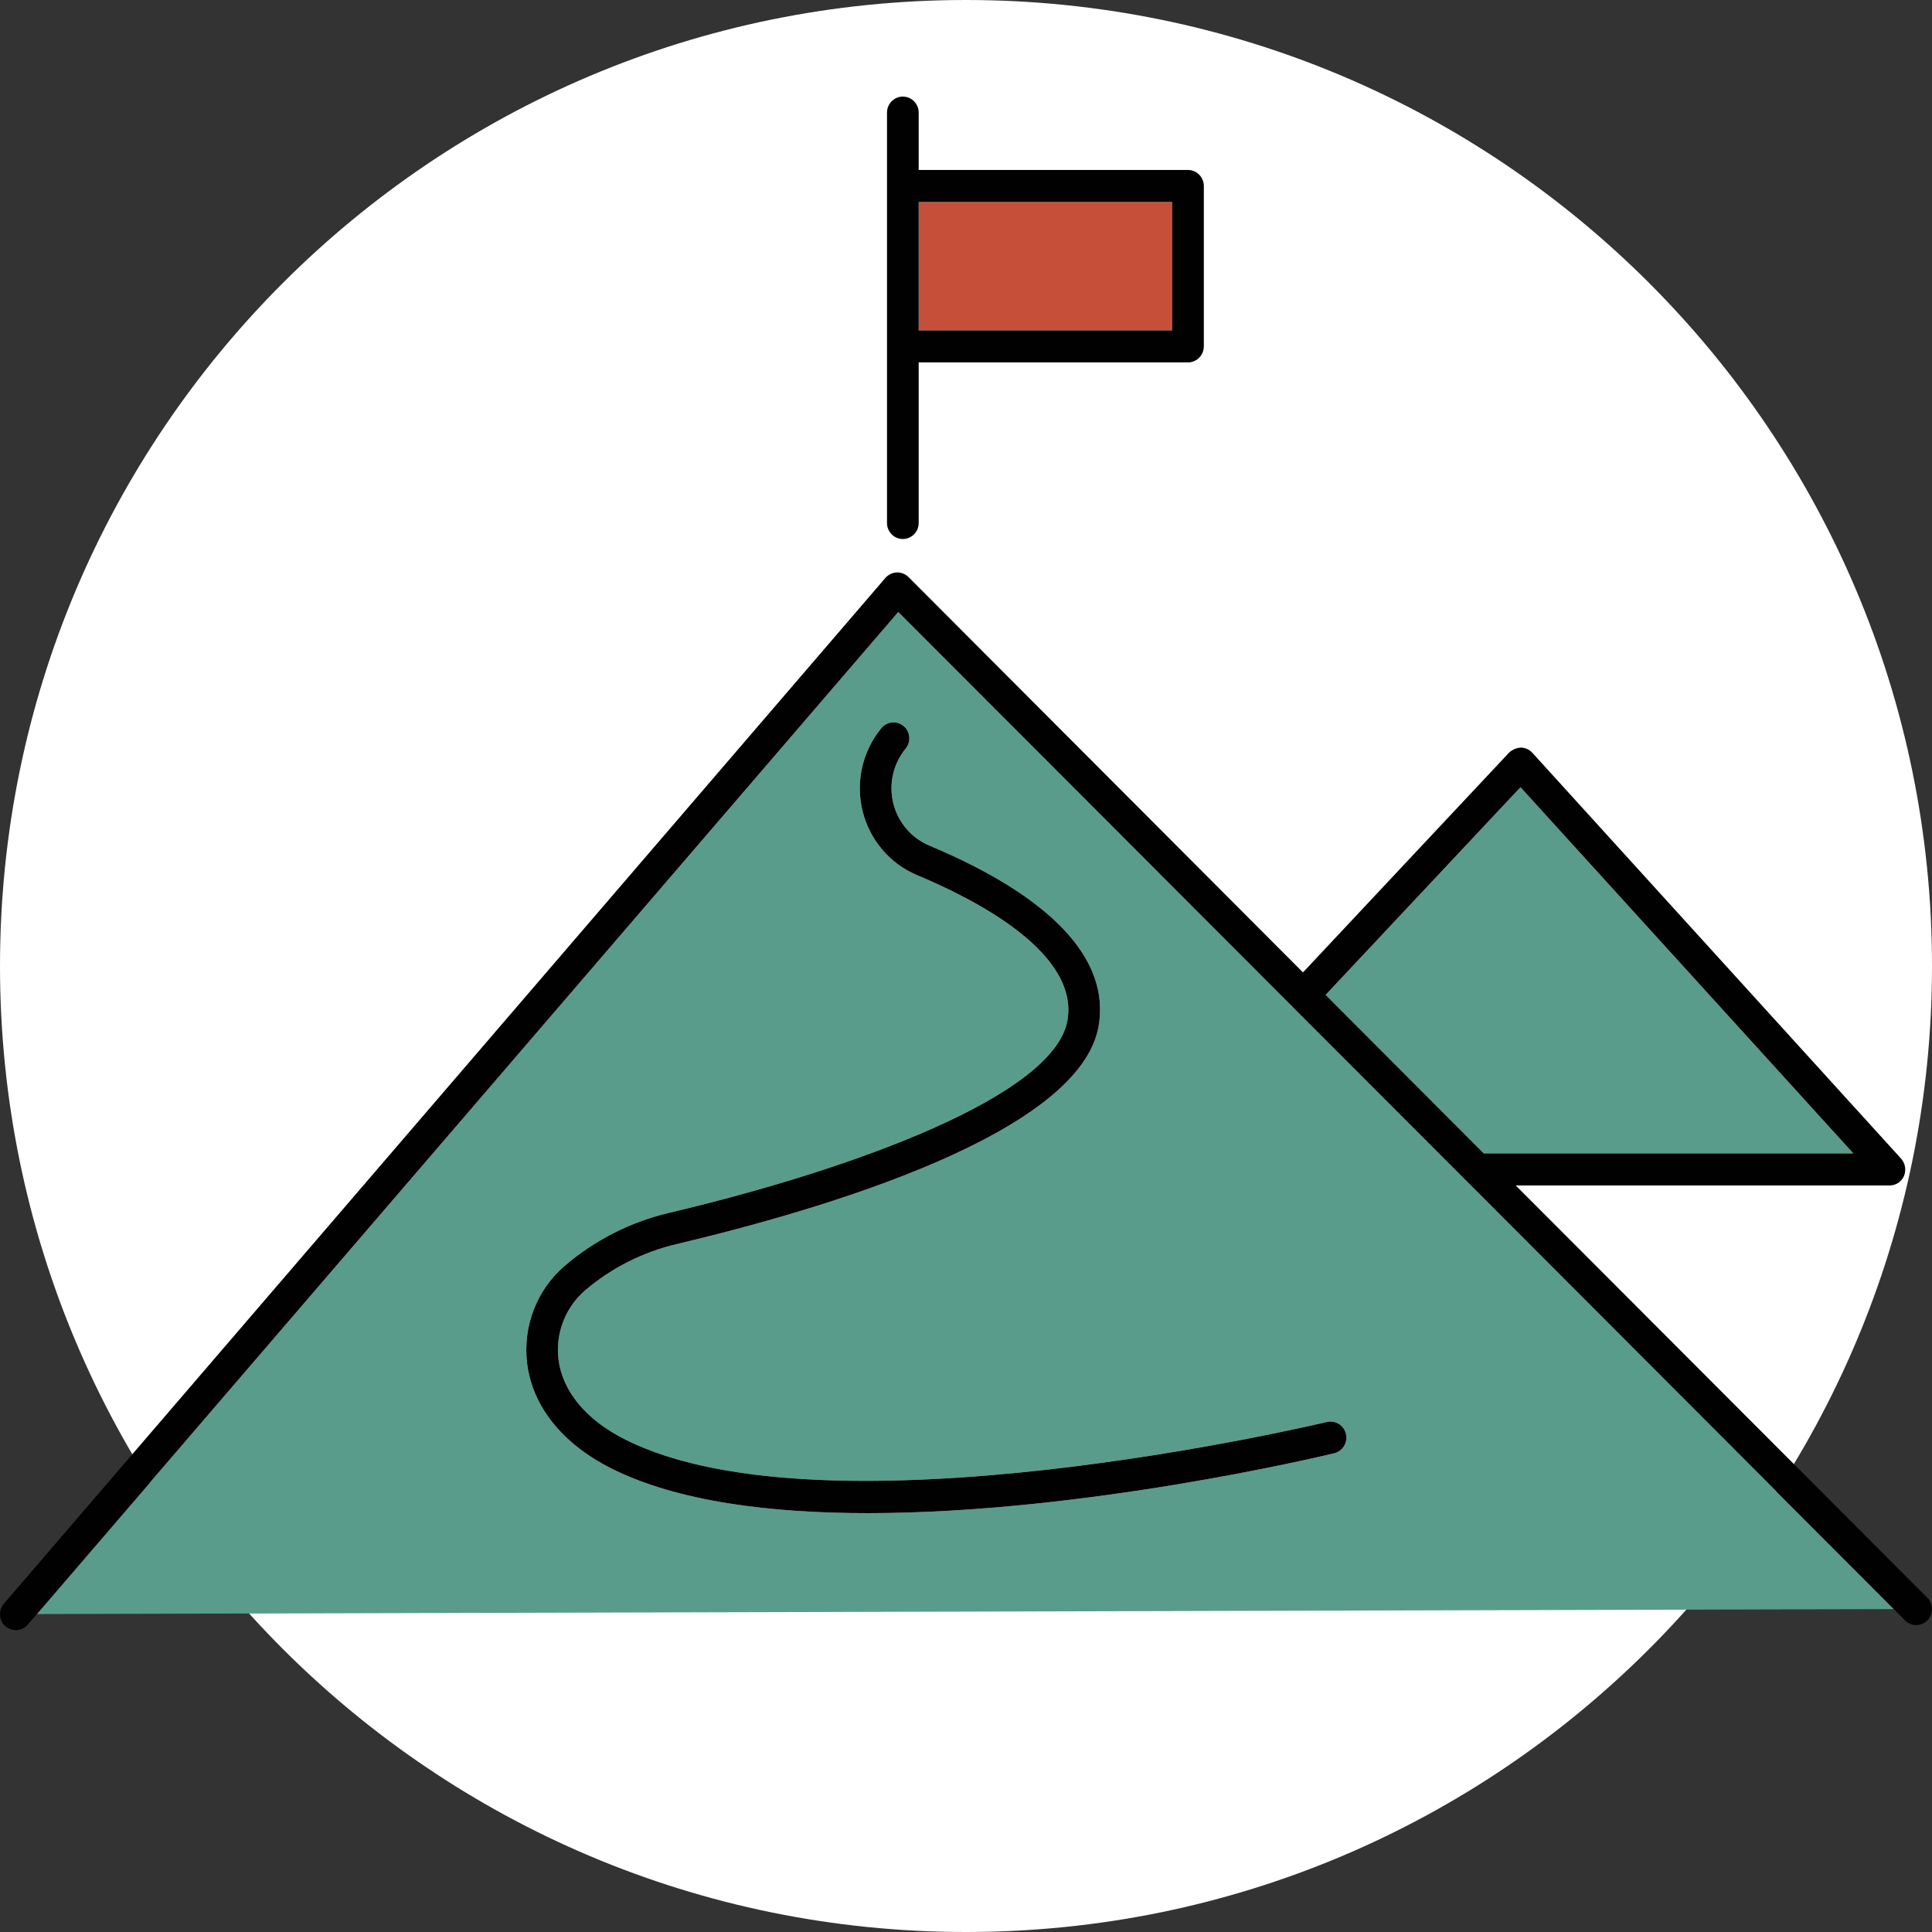 <?xml version="1.0" encoding="UTF-8"?>
<svg xmlns="http://www.w3.org/2000/svg" xmlns:xlink="http://www.w3.org/1999/xlink" width="160px" height="160px" viewBox="0 0 160 160" version="1.1">
  <rect x="0" y="0" width="160" height="160" fill="#333333" stroke="none"/>
  <title>mountain-flag</title>
  <g id="mountain-flag" stroke="none" stroke-width="1" fill="none" fill-rule="evenodd">
    <g fill-rule="nonzero">
      <g id="approved-134062" fill="#FFFFFF">
        <path d="M160,80 C160,35.816 124.187,0 80.001,0 C35.814,0 0,35.816 0,80 C0,124.184 35.817,160 80.001,160 C124.184,160 160,124.182 160,80" id="circle-134062"></path>
      </g>
      <g id="mission-134062" transform="translate(0, 8)">
        <g id="mountain-134062" transform="translate(0, 39.407)">
          <g id="mountain_fill-134062" transform="translate(3.049, 3.276)" fill="#599C8B">
            <polygon id="Path" points="150.432 44.836 119.827 44.836 106.735 31.706 122.87 14.512"></polygon>
            <path d="M118.751,47.493 L116.101,44.836 L104.925,33.634 L103.992,32.704 L103.048,31.759 L71.342,0 L-1.9933778e-15,82.987 L153.791,82.576 L118.751,47.493 Z M107.443,69.672 C106.262,69.951 86.663,74.628 68.821,74.628 C60.727,74.628 52.999,73.672 47.516,70.895 C43.489,68.848 41.036,65.765 40.603,62.217 C40.232,59.169 41.4,56.137 43.712,54.151 C46.235,51.994 49.23,50.481 52.449,49.739 C67.64,46.138 84.262,40.065 85.351,33.825 C86.308,28.284 77.966,23.912 72.914,21.799 C70.657,20.858 68.975,18.885 68.385,16.486 C67.794,14.086 68.365,11.545 69.922,9.641 C70.216,9.264 70.688,9.078 71.156,9.154 C71.624,9.23 72.015,9.557 72.178,10.008 C72.341,10.458 72.25,10.963 71.942,11.328 C70.917,12.583 70.541,14.257 70.93,15.837 C71.318,17.418 72.424,18.718 73.911,19.341 C84.039,23.584 88.892,28.749 87.935,34.29 C86.4,43.154 65.411,49.399 53.04,52.337 C50.235,52.985 47.623,54.298 45.418,56.17 C43.777,57.575 42.944,59.722 43.201,61.883 C43.528,64.528 45.47,66.885 48.698,68.514 C65.397,76.979 106.419,67.173 106.84,67.079 C107.546,66.912 108.253,67.356 108.418,68.072 C108.584,68.787 108.145,69.503 107.438,69.671 L107.443,69.672 Z" id="Shape"></path>
          </g>
          <path d="M159.609,84.908 L125.526,50.769 L156.473,50.769 C156.993,50.774 157.467,50.466 157.68,49.986 C157.878,49.501 157.787,48.944 157.444,48.55 L126.909,14.943 C126.664,14.668 126.317,14.51 125.951,14.505 C125.591,14.527 125.248,14.672 124.98,14.918 L107.907,33.123 L75.241,0.386 C74.983,0.128 74.632,-0.011 74.269,0.001 C73.907,0.014 73.566,0.177 73.326,0.453 L0.328,85.399 C0.098,85.663 -0.019,86.009 0.003,86.361 C0.024,86.713 0.183,87.041 0.445,87.274 C0.688,87.479 0.994,87.592 1.311,87.592 C1.69,87.598 2.051,87.431 2.295,87.138 L3.055,86.26 L74.391,3.276 L156.842,85.852 L157.773,86.795 C158.106,87.128 158.588,87.255 159.039,87.129 C159.49,87.004 159.84,86.644 159.958,86.186 C160.076,85.728 159.943,85.241 159.61,84.908 L159.609,84.908 Z M109.784,34.983 L125.92,17.788 L153.482,48.112 L122.876,48.112 L109.784,34.983 Z" id="mountain_outline-134062" fill="#010101"></path>
          <path d="M110.492,72.949 C109.312,73.227 89.713,77.905 71.87,77.905 C63.777,77.905 56.049,76.948 50.565,74.172 C46.539,72.124 44.085,69.041 43.653,65.493 C43.281,62.446 44.45,59.413 46.762,57.427 C49.284,55.27 52.28,53.757 55.498,53.015 C70.69,49.414 87.311,43.341 88.4,37.102 C89.358,31.561 81.015,27.188 75.964,25.075 C73.706,24.134 72.025,22.162 71.434,19.762 C70.844,17.363 71.414,14.822 72.971,12.917 C73.265,12.541 73.737,12.355 74.205,12.431 C74.673,12.507 75.064,12.833 75.227,13.284 C75.39,13.735 75.3,14.24 74.991,14.604 C73.966,15.859 73.591,17.533 73.979,19.114 C74.368,20.695 75.474,21.995 76.96,22.617 C87.088,26.861 91.942,32.026 90.984,37.567 C89.449,46.43 68.46,52.676 56.089,55.613 C53.285,56.261 50.672,57.575 48.468,59.446 C46.827,60.852 45.994,62.999 46.25,65.16 C46.578,67.805 48.52,70.161 51.747,71.791 C68.447,80.255 109.469,70.449 109.889,70.355 C110.596,70.188 111.302,70.632 111.468,71.348 C111.633,72.064 111.194,72.78 110.488,72.947 L110.492,72.949 Z" id="path-134062" fill="#010101"></path>
        </g>
        <g id="flag-134062" transform="translate(73.458, 0)">
          <rect id="flag_fill-134062" fill="#C64F39" x="2.624" y="8.731" width="20.991" height="10.63"></rect>
          <path d="M24.926,6.075 L2.624,6.075 L2.624,1.329 C2.624,0.595 2.037,-2.69224636e-15 1.312,-2.69224636e-15 C0.587,-2.69224636e-15 1.06313483e-14,0.595 1.06313483e-14,1.329 L1.06313483e-14,35.309 C1.06313483e-14,36.043 0.587,36.638 1.312,36.638 C2.037,36.638 2.624,36.043 2.624,35.309 L2.624,22.013 L24.926,22.013 C25.65,22.011 26.236,21.417 26.238,20.683 L26.238,7.402 C26.235,6.669 25.649,6.076 24.926,6.075 Z M23.613,19.362 L2.624,19.362 L2.624,8.731 L23.613,8.731 L23.613,19.362 Z" id="flag_outline-134062" fill="#010101"></path>
        </g>
      </g>
    </g>
  </g>
</svg>
